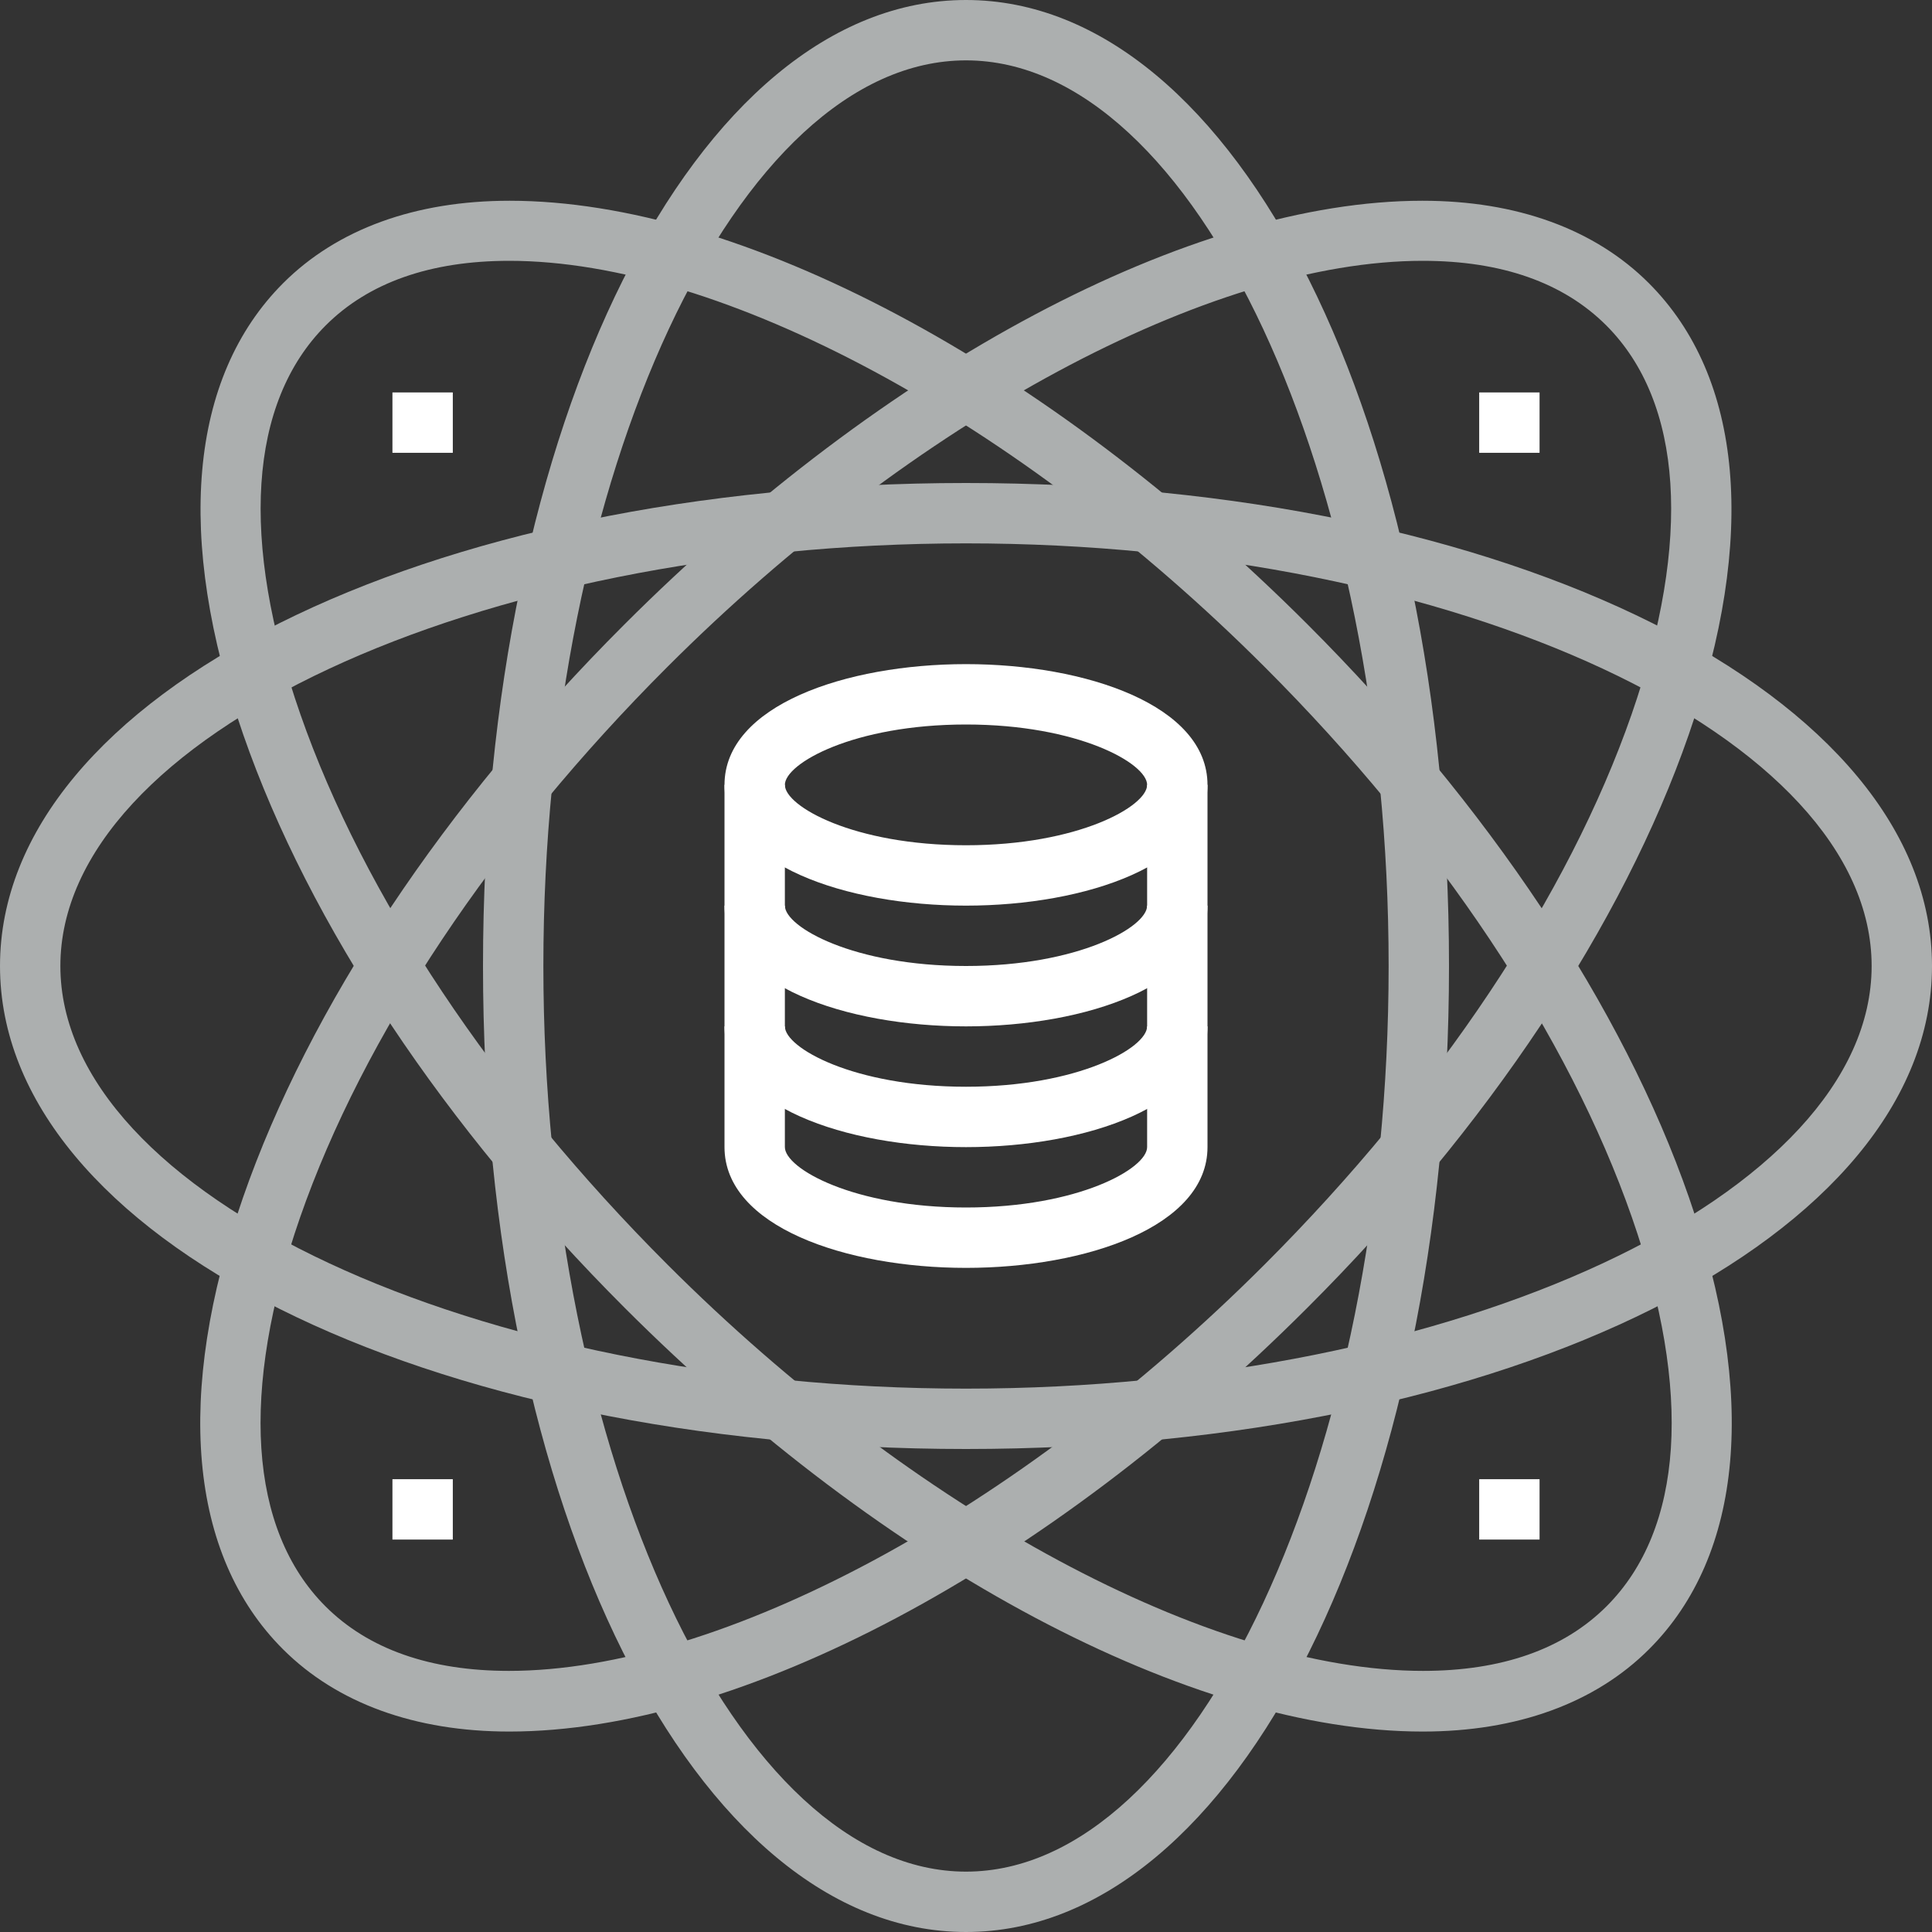 <svg width="137" height="137" viewBox="0 0 137 137" fill="none" xmlns="http://www.w3.org/2000/svg">
<rect x="0" y="0" width="137" height="137" fill="#333333" stroke="none"/>
<g clip-path="url(#clip0_112_280)">
<path d="M68.5 137C49.299 137 34.25 106.903 34.25 68.5C34.25 30.097 49.299 0 68.5 0C87.701 0 102.75 30.097 102.75 68.5C102.75 106.903 87.701 137 68.5 137ZM68.5 4.281C52.253 4.281 38.531 33.693 38.531 68.5C38.531 103.307 52.253 132.719 68.5 132.719C84.747 132.719 98.469 103.307 98.469 68.5C98.469 33.693 84.747 4.281 68.5 4.281Z" fill="#ACAFAF"/>
<path d="M68.5 102.75C30.097 102.75 0 87.701 0 68.5C0 49.299 30.097 34.25 68.5 34.25C106.903 34.25 137 49.299 137 68.5C137 87.701 106.903 102.75 68.5 102.75ZM68.5 38.531C33.693 38.531 4.281 52.253 4.281 68.5C4.281 84.747 33.693 98.469 68.5 98.469C103.307 98.469 132.719 84.747 132.719 68.5C132.719 52.253 103.307 38.531 68.5 38.531Z" fill="#ACAFAF"/>
<path d="M36.112 122.786C29.434 122.786 23.889 120.774 20.058 116.942C13.379 110.264 12.373 98.897 17.232 84.918C21.899 71.475 31.51 57.026 44.268 44.289C62.806 25.752 84.49 14.235 100.866 14.235C107.545 14.235 113.089 16.247 116.921 20.079C123.6 26.758 124.606 38.124 119.747 52.103C115.08 65.546 105.469 79.995 92.71 92.732C74.173 111.27 52.488 122.786 36.112 122.786ZM100.888 18.495C85.839 18.495 64.818 29.797 47.308 47.308C34.999 59.616 25.752 73.466 21.278 86.331C16.997 98.661 17.639 108.465 23.076 113.903C26.116 116.942 30.504 118.484 36.091 118.484C51.139 118.484 72.16 107.181 89.671 89.671C101.979 77.362 111.227 63.512 115.701 50.647C119.982 38.317 119.34 28.513 113.903 23.076C110.863 20.036 106.475 18.495 100.888 18.495Z" fill="#ACAFAF"/>
<path d="M100.888 122.786C84.512 122.786 62.827 111.27 44.289 92.732C31.531 79.974 21.92 65.546 17.253 52.103C12.394 38.124 13.4 26.758 20.079 20.079C23.911 16.247 29.455 14.235 36.134 14.235C52.51 14.235 74.194 25.752 92.732 44.289C105.49 57.048 115.101 71.475 119.768 84.918C124.627 98.897 123.621 110.264 116.942 116.942C113.111 120.774 107.566 122.786 100.888 122.786ZM36.112 18.495C30.525 18.495 26.137 20.036 23.097 23.076C17.639 28.535 16.997 38.317 21.299 50.647C25.773 63.491 35.021 77.362 47.329 89.671C64.84 107.181 85.861 118.484 100.909 118.484C106.496 118.484 110.884 116.942 113.924 113.903C119.383 108.444 120.025 98.661 115.722 86.331C111.248 73.488 102.001 59.616 89.692 47.308C72.182 29.797 51.161 18.495 36.112 18.495Z" fill="#ACAFAF"/>
<path d="M68.5 64.219C59.98 64.219 51.375 61.286 51.375 55.656C51.375 50.026 59.98 47.094 68.5 47.094C77.02 47.094 85.625 50.026 85.625 55.656C85.625 61.286 77.02 64.219 68.5 64.219ZM68.5 51.375C60.537 51.375 55.656 54.136 55.656 55.656C55.656 57.176 60.537 59.938 68.5 59.938C76.463 59.938 81.344 57.176 81.344 55.656C81.344 54.136 76.463 51.375 68.5 51.375Z" fill="white"/>
<path d="M68.5 72.781C59.98 72.781 51.375 69.849 51.375 64.219H55.656C55.656 65.739 60.537 68.5 68.5 68.5C76.463 68.5 81.344 65.739 81.344 64.219H85.625C85.625 69.849 77.02 72.781 68.5 72.781Z" fill="white"/>
<path d="M68.5 81.344C59.98 81.344 51.375 78.411 51.375 72.781H55.656C55.656 74.301 60.537 77.062 68.5 77.062C76.463 77.062 81.344 74.301 81.344 72.781H85.625C85.625 78.411 77.02 81.344 68.5 81.344Z" fill="white"/>
<path d="M68.5 89.906C59.98 89.906 51.375 86.974 51.375 81.344V55.656H55.656V81.344C55.656 82.864 60.537 85.625 68.5 85.625C76.463 85.625 81.344 82.864 81.344 81.344V55.656H85.625V81.344C85.625 86.974 77.02 89.906 68.5 89.906Z" fill="white"/>
<path d="M109.172 27.828H104.891V32.109H109.172V27.828Z" fill="white"/>
<path d="M109.172 104.891H104.891V109.172H109.172V104.891Z" fill="white"/>
<path d="M32.109 104.891H27.828V109.172H32.109V104.891Z" fill="white"/>
<path d="M32.109 27.828H27.828V32.109H32.109V27.828Z" fill="white"/>
</g>
<defs>
<clipPath id="clip0_112_280">
<rect width="137" height="137" fill="white"/>
</clipPath>
</defs>
</svg>

